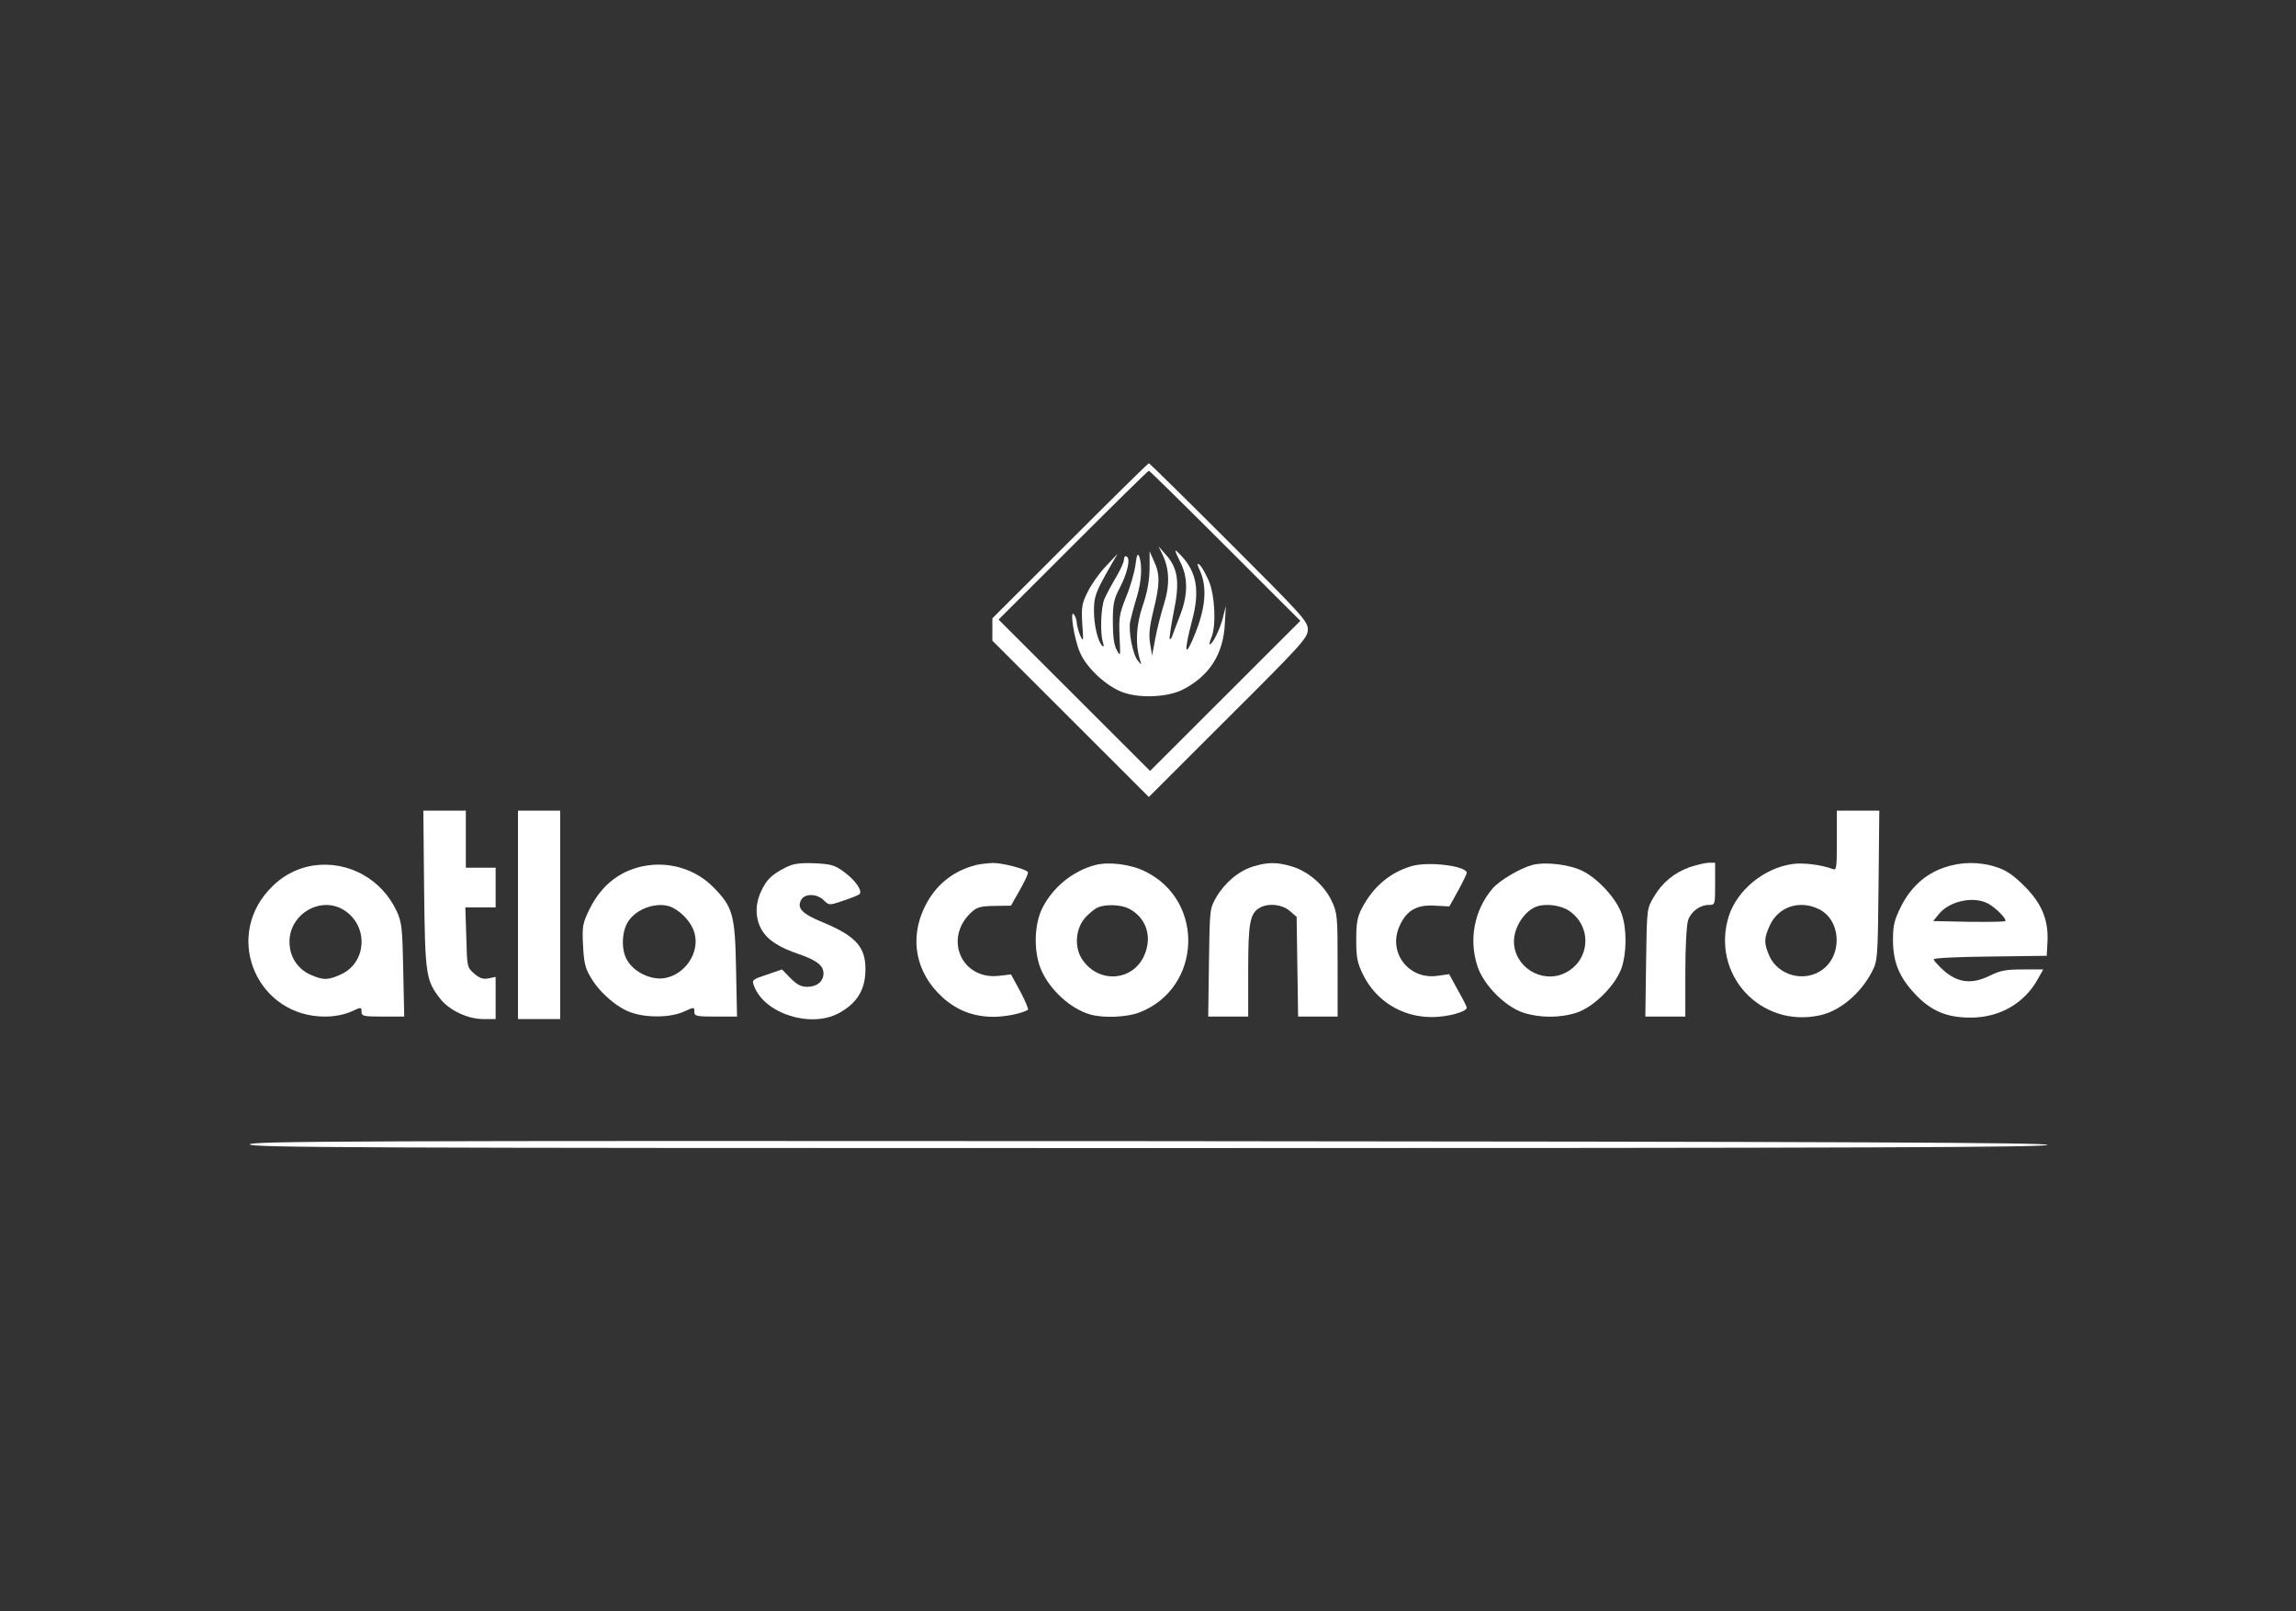 <?xml version="1.0" encoding="UTF-8"?>
<svg xmlns="http://www.w3.org/2000/svg" width="342" height="240" viewBox="0 0 342 240" fill="none">
  <rect x="0" y="0" width="342" height="240" fill="#333333" stroke="none"/>
  <path d="M159.361 80.568L147.818 92.098V93.761V95.424L159.472 107.066L171.126 118.707L182.965 106.881C194.027 95.868 194.804 94.981 194.804 93.761C194.804 92.542 194.027 91.692 183.039 80.716C176.601 74.285 171.237 69.001 171.126 69.001C171.015 69.001 165.725 74.211 159.361 80.568ZM182.521 81.307L193.694 92.468L182.484 103.666L171.311 114.827L160.027 103.555L148.743 92.283L159.842 81.196C165.947 75.098 171.015 70.109 171.126 70.109C171.237 70.109 176.343 75.135 182.521 81.307Z" fill="white"></path>
  <path d="M173.161 82.601C174.197 84.744 174.271 87.109 173.383 89.955C172.939 91.359 172.347 93.688 172.088 95.092L171.608 97.642L171.312 95.831C171.09 94.501 171.238 93.244 171.83 90.842C172.791 86.962 172.791 85.52 171.903 83.598L171.238 82.12V84.707C171.201 86.481 170.905 88.218 170.202 90.251C169.203 93.17 169.092 96.053 169.832 98.381C170.054 99.083 170.054 99.083 169.499 98.418C168.722 97.494 168.056 94.02 168.352 92.542C168.5 91.914 168.907 90.287 169.314 88.994C170.054 86.592 170.165 84.153 169.684 82.859C169.462 82.342 169.314 82.674 169.129 84.153C168.981 85.261 168.352 87.442 167.723 88.957C166.724 91.433 166.65 92.025 166.761 94.796C166.909 97.79 166.909 97.864 166.354 96.829C165.947 96.127 165.762 94.833 165.762 92.653C165.762 89.955 165.91 89.253 166.761 87.627C167.908 85.446 168.426 83.229 167.834 82.896C167.612 82.748 167.427 82.933 167.427 83.303C167.427 83.709 166.872 84.929 166.206 86.037C165.54 87.146 164.8 88.551 164.504 89.216C163.986 90.472 163.838 94.242 164.282 95.646C164.467 96.237 164.43 96.422 164.171 96.164C163.505 95.498 162.95 93.059 162.95 90.99C162.95 88.883 163.172 88.218 165.392 84.338L166.465 82.49L164.726 84.338C163.764 85.335 162.543 87.072 162.025 88.144C161.138 89.918 161.064 90.398 161.212 92.948C161.397 95.535 161.397 95.683 160.916 94.685C160.657 94.057 160.435 93.244 160.398 92.838C160.398 92.431 160.213 91.84 159.991 91.544C159.288 90.546 159.991 95.166 160.842 97.124C161.841 99.527 164.948 102.372 167.464 103.185C169.98 104.035 174.049 103.814 176.195 102.705C180.154 100.672 182.225 97.42 182.447 92.912L182.595 90.251L182.114 92.172C181.634 93.909 180.598 95.979 180.191 95.979C180.117 95.979 180.191 95.535 180.45 94.944C181.19 93.133 180.968 88.624 180.043 86.481C179.562 85.409 178.97 84.338 178.674 84.116C178.267 83.783 178.304 84.042 178.785 85.114C179.821 87.553 179.562 90.509 178.045 94.316C176.491 98.196 176.269 97.383 177.564 92.431C178.748 87.996 178.267 85.225 175.936 82.748C174.826 81.603 174.826 81.714 175.788 83.672C176.972 85.964 176.972 88.588 175.788 91.618C175.27 92.912 174.789 94.279 174.641 94.648C174.53 95.018 174.345 95.277 174.234 95.166C174.16 95.055 174.419 93.281 174.826 91.174C175.751 86.74 175.492 84.67 173.679 82.638L172.569 81.381L173.161 82.601Z" fill="white"></path>
  <path d="M63.172 132.455C63.319 145.168 63.431 145.981 65.539 148.716C66.871 150.453 69.646 151.783 71.977 151.783H73.826V148.642V145.501L72.791 145.722C71.977 145.87 71.459 145.722 70.645 145.02C69.572 144.096 69.572 144.022 69.461 139.625L69.313 135.153H71.57H73.826V132.196V129.24H71.607H69.387V124.99V120.74H66.205H63.06L63.172 132.455Z" fill="white"></path>
  <path d="M77.155 136.261V151.783H80.3H83.445V136.261V120.74H80.3H77.155V136.261Z" fill="white"></path>
  <path d="M273.605 125.212C273.605 129.314 273.568 129.683 272.976 129.425C271.274 128.796 268.573 128.464 267.02 128.686C262.765 129.277 258.769 132.566 257.512 136.446C254.811 145.094 262.21 153.151 271.052 151.229C274.049 150.601 277.157 147.977 278.821 144.762C279.672 143.136 279.709 142.84 279.82 131.901L279.931 120.74H276.787H273.605V125.212ZM270.867 135.375C274.308 137.001 274.53 142.433 271.237 144.577C268.61 146.314 264.874 145.242 263.579 142.433C262.728 140.475 262.728 139.809 263.616 137.851C264.874 135.079 267.982 134.007 270.867 135.375Z" fill="white"></path>
  <path d="M46.708 128.906C44.118 129.313 41.861 130.533 39.974 132.639C33.352 139.993 38.494 151.45 48.446 151.413C49.852 151.413 51.295 151.117 52.294 150.674C53.848 149.972 53.848 149.972 53.848 150.674C53.848 151.339 54.107 151.413 57.029 151.413H60.211L60.063 144.465C59.952 138.367 59.841 137.37 59.138 135.817C56.919 130.939 51.887 128.167 46.708 128.906ZM51.184 135.522C54.921 137.813 54.699 143.356 50.777 145.13C48.853 146.017 48.15 146.017 46.227 145.167C44.266 144.28 43.119 142.433 43.119 140.252C43.119 136.15 47.743 133.415 51.184 135.522Z" fill="white"></path>
  <path d="M96.394 128.907C92.546 129.498 89.66 131.715 87.847 135.337C86.775 137.554 86.701 137.924 86.849 140.807C86.96 143.32 87.181 144.244 87.995 145.574C89.29 147.828 91.954 150.12 94.063 150.822C96.43 151.635 99.908 151.561 101.869 150.674C103.423 149.972 103.423 149.972 103.423 150.674C103.423 151.339 103.682 151.413 106.605 151.413H109.786L109.638 144.28C109.49 136.261 109.157 135.115 106.346 132.233C103.83 129.609 100.056 128.352 96.394 128.907ZM100.204 135.189C101.758 136.002 103.053 137.517 103.46 138.996C104.237 141.915 102.054 145.167 98.983 145.685C96.948 146.017 94.359 144.761 93.36 142.913C92.472 141.324 92.62 138.515 93.693 137.074C95.099 135.115 98.28 134.228 100.204 135.189Z" fill="white"></path>
  <path d="M116.964 129.239C114.929 130.274 114.152 131.05 113.375 132.75C112.45 134.709 112.487 136.778 113.449 138.478C114.337 139.993 115.965 141.102 119.183 142.174C121.699 143.061 122.661 143.837 122.661 144.983C122.661 146.165 121.699 146.978 120.256 146.978C119.294 146.978 118.703 146.646 117.741 145.685L116.483 144.391L114.226 145.167C112.006 145.906 111.969 145.943 112.339 146.904C113.893 150.969 120.7 153.15 124.881 150.933C127.397 149.602 128.692 147.754 128.877 145.167C129.172 141.25 127.73 139.513 122.55 137.369C119.479 136.113 118.666 135.263 119.331 134.043C119.849 133.046 121.699 133.083 122.698 134.08C123.475 134.856 123.512 134.856 125.51 134.191C126.62 133.822 127.73 133.378 127.952 133.23C128.618 132.824 127.471 131.124 125.621 129.793C124.289 128.833 123.734 128.685 121.255 128.574C118.998 128.5 118.111 128.648 116.964 129.239Z" fill="white"></path>
  <path d="M145.414 128.832C142.011 129.682 139.347 131.788 137.756 135.041C135.388 139.845 136.424 144.982 140.457 148.604C142.602 150.525 145.081 151.449 148.004 151.449C149.743 151.449 152.111 150.969 153.109 150.414C153.257 150.341 152.739 149.121 152 147.717L150.594 145.13L148.744 145.351C143.194 145.943 140.531 139.734 144.674 135.891C145.525 135.114 146.043 134.967 148.115 134.93L150.594 134.893L151.926 132.527C152.665 131.234 153.22 130.051 153.109 129.904C152.85 129.423 149.225 128.499 147.856 128.536C147.116 128.573 146.043 128.684 145.414 128.832Z" fill="white"></path>
  <path d="M163.172 128.833C159.768 129.72 156.771 132.196 155.218 135.337C153.997 137.887 153.96 141.952 155.144 144.576C156.475 147.533 159.472 150.23 162.321 151.08C164.319 151.672 167.87 151.524 169.757 150.785C179.006 147.163 179.524 134.154 170.571 129.793C168.462 128.722 165.133 128.315 163.172 128.833ZM168.166 135.337C170.645 136.63 171.607 139.291 170.571 141.989C169.017 146.128 163.727 146.646 161.211 142.913C159.953 141.065 160.212 138.183 161.729 136.593C162.321 135.965 163.135 135.3 163.542 135.152C164.726 134.635 167.019 134.746 168.166 135.337Z" fill="white"></path>
  <path d="M186.665 129.054C184.519 129.72 182.484 131.42 181.19 133.6C180.191 135.337 180.191 135.374 180.08 143.357L179.969 151.413H182.928H185.925V144.576C185.925 137.296 186.184 136.002 187.738 135.152C189.033 134.487 190.994 134.709 192.104 135.67L193.139 136.557L193.25 143.985L193.361 151.413H196.321H199.244V143.726C199.244 136.483 199.207 135.965 198.356 134.191C197.283 131.863 194.841 129.757 192.437 129.054C190.217 128.389 188.848 128.389 186.665 129.054Z" fill="white"></path>
  <path d="M210.342 128.98C207.123 129.904 204.57 132.01 202.868 135.262C202.203 136.519 202.018 137.406 202.018 139.956C202.018 142.654 202.166 143.393 203.053 145.204C204.977 149.084 208.825 151.486 213.264 151.486C215.595 151.486 218.481 150.71 218.481 150.082C218.481 149.934 217.889 148.752 217.149 147.458L215.854 145.093L214.041 145.352C209.787 145.906 206.716 141.841 208.455 137.96C209.491 135.595 211.045 134.708 213.782 134.893L215.891 135.004L217.186 132.675C217.889 131.382 218.481 130.162 218.481 130.015C218.481 128.98 212.857 128.278 210.342 128.98Z" fill="white"></path>
  <path d="M228.248 128.833C226.436 129.313 223.291 131.161 222.292 132.381C219.591 135.559 218.74 139.994 220.109 144.022C221.071 146.794 224.216 149.935 226.88 150.822C229.358 151.635 232.392 151.635 234.871 150.822C237.423 149.972 240.605 146.794 241.53 144.207C242.307 141.915 242.344 138.404 241.567 136.15C240.827 133.933 238.126 130.939 235.796 129.757C233.835 128.759 230.209 128.315 228.248 128.833ZM233.687 135.633C237.239 137.998 236.869 143.135 233.058 144.946C229.617 146.572 225.511 143.985 225.511 140.215C225.511 138.109 227.065 135.707 228.84 135.041C230.209 134.524 232.466 134.82 233.687 135.633Z" fill="white"></path>
  <path d="M251.667 129.165C249.337 130.015 247.598 131.457 246.34 133.6C245.304 135.337 245.304 135.337 245.193 143.357L245.082 151.413H248.042H251.038V144.798C251.038 141.065 251.223 137.739 251.445 137.074C251.889 135.744 253.221 134.783 254.553 134.783C255.478 134.783 255.478 134.746 255.478 131.641V128.5H254.479C253.887 128.537 252.666 128.833 251.667 129.165Z" fill="white"></path>
  <path d="M289.625 129.203C286.776 130.164 284.594 132.159 283.151 135.042C282.115 137.149 281.967 137.888 281.967 140.105C282.004 143.357 282.892 145.538 285.259 148.051C287.59 150.564 290.032 151.599 293.584 151.562C297.838 151.562 301.501 149.455 303.499 145.907L304.35 144.392H301.316C298.8 144.392 297.949 144.54 296.321 145.353C293.658 146.646 291.586 146.388 289.477 144.503C288.7 143.801 288.034 143.062 288.034 142.877C288.034 142.692 291.808 142.507 296.469 142.47L304.868 142.359L304.978 140.364C305.163 137.075 304.165 134.599 301.575 132.012C299.873 130.312 298.837 129.609 297.32 129.129C294.805 128.316 292.067 128.353 289.625 129.203ZM296.099 134.562C297.246 135.153 298.985 136.927 298.689 137.185C298.578 137.296 296.136 137.333 293.214 137.296L287.96 137.185L288.737 136.225C290.291 134.229 293.88 133.416 296.099 134.562Z" fill="white"></path>
  <path d="M37.2 170.446C37.2 170.926 52.295 171 171.164 171C278.157 171 305.09 170.889 304.979 170.52C304.831 170.187 277.639 170.039 171.016 169.965C52.221 169.891 37.2 169.965 37.2 170.446Z" fill="white"></path>
</svg>
